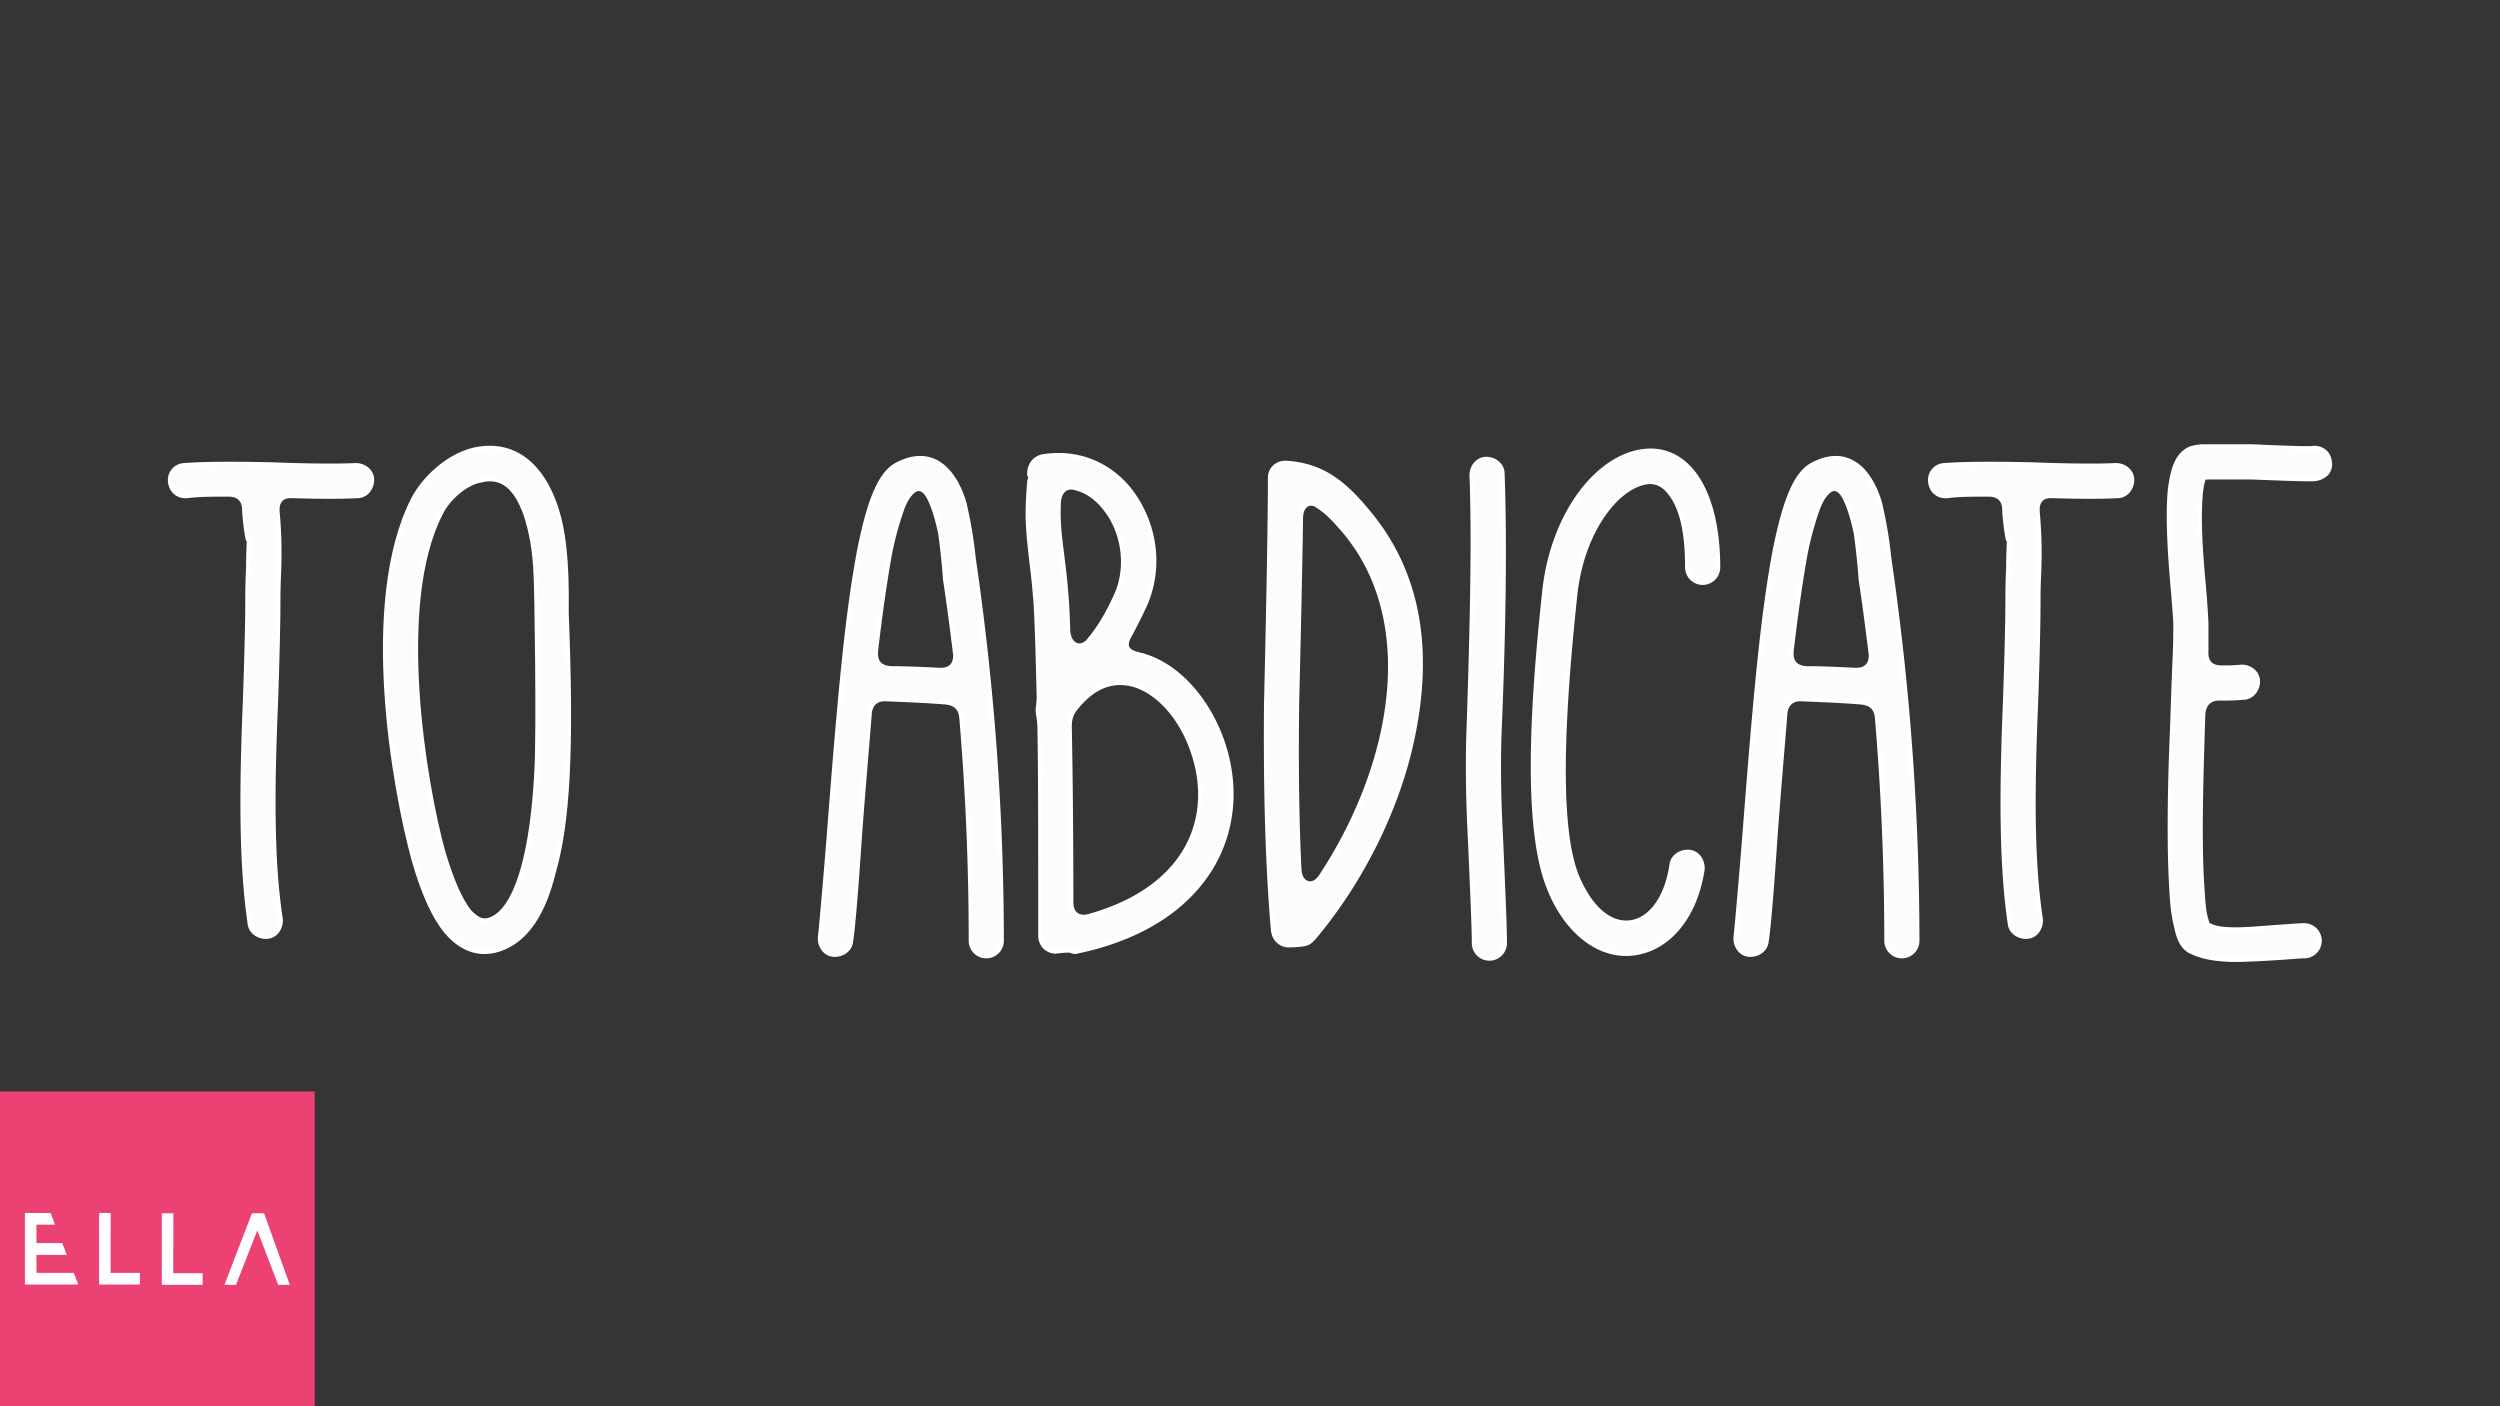 <?xml version="1.0" encoding="UTF-8"?> <svg xmlns="http://www.w3.org/2000/svg" id="Layer_1" data-name="Layer 1" viewBox="0 0 1920 1080"> <defs> <style>.cls-1{fill:#353535;}.cls-2{fill:#eb4173;}.cls-3{fill:#fff;}.cls-4{fill:#fcfcfc;stroke:#fff;stroke-miterlimit:10;stroke-width:3px;}</style> </defs> <title>Verbs24</title> <rect class="cls-1" width="1920" height="1080"></rect> <rect class="cls-2" y="838.3" width="241.7" height="241.7"></rect> <path class="cls-3" d="M84.94,977.58h22.55v8.95H76.11v-55H85Z"></path> <path class="cls-3" d="M133.06,977.83h22.55v8.94H124.27v-55h8.87Z"></path> <polygon class="cls-3" points="213.67 986.77 222.57 986.77 202.78 931.77 193.5 931.77 172.35 986.77 181.22 986.77 197.54 945.13 197.67 945.13 213.67 986.77"></polygon> <polygon class="cls-3" points="56.65 977.58 28.04 977.58 28 963.77 51.29 963.77 47.79 954.65 28 954.65 27.96 940.55 42.3 940.55 38.84 931.61 19.13 931.52 19.13 986.53 60.12 986.53 56.65 977.58"></polygon> <path class="cls-4" d="M285.87,368.52c0,6.6-4.8,12.6-11.4,12.6-11.4.6-28.2.6-49.8,0-8.4-.6-12,4.2-11.4,12a348.65,348.65,0,0,1,1.2,45c-.6,12.6-.6,20.4-.6,24,0,16.2-.6,41.4-1.8,76.8-3,70.2-3,123.6,3.6,166.8.6,6.6-3.6,13.2-10.2,13.8s-13.2-3.6-13.8-10.2c-6.6-45-6.6-100.2-3.6-172.2,1.2-35.4,1.8-60.6,1.8-75,0-5.4,0-13.8.6-26.4,0-10.8.6-18.6.6-25.8,0,16.2-3.6-12-3.6-18,0-7.8-4.2-12-12-12-12,0-22.8,0-31.8,1.2-7.2.6-12.6-4.2-13.2-11.4a11.55,11.55,0,0,1,10.8-12.6c16.2-1.2,38.4-1.2,67.2-.6,30.6,1.2,52.2,1.2,64.8.6C279.87,357.12,285.87,361.92,285.87,368.52Z"></path> <path class="cls-4" d="M435.27,470.52c4.2,105.6,1.2,161.4-10.2,200.4-6.6,27-17.4,44.4-31.2,53.4-19.2,12-37.2,7.8-51-8.4-9.6-11.4-18-30-25.2-55.2-15-54.6-40.8-198-.6-277.2,9-17.4,28.2-34.2,47.4-38.4,31.2-6.6,51.6,13.2,61.8,42C432.87,405.72,435.87,429.12,435.27,470.52Zm-24-28.8c-.6-18.6-3.6-34.2-7.8-46.8-7.2-19.8-17.4-30-34.2-25.8-11.4,1.8-25.2,13.8-30.6,25.2-36,69.6-12.6,207.6,1.8,259.8,6.6,22.2,13.2,37.2,20.4,46.2,7.2,7.2,12,8.4,19.8,3.6,17.4-11.4,28.2-52.2,31.2-111.6C413.67,562.92,411.87,447.12,411.27,441.72Z"></path> <path class="cls-4" d="M749.65,441.12a2036.39,2036.39,0,0,1,19.81,281.4,12,12,0,0,1-24,0q0-85.5-7.21-171c-.6-7.8-4.8-11.4-12.6-12-15-1.2-30-1.8-45-2.4-7.2-.6-12,3.6-12.6,10.8-1.8,23.4-4.8,56.4-7.8,97.8-3,45-5.4,70.8-6.6,77.4-.6,6.6-7.2,10.8-13.8,10.2s-10.8-7.2-10.2-13.8c.6-5.4,3-30.6,6.6-75.6,7.8-100.8,13.8-171.6,24-223.8,6.6-31.8,14.4-56.4,28.8-63.6,26.4-13.8,43.8,3.6,51.6,29.4a329.21,329.21,0,0,1,7.2,42.6Zm-65.4,72c12,0,24,.6,36.6,1.2,8.4.6,13.2-3.6,12.6-12-2.4-19.2-4.8-38.4-7.8-57.6,0-3-1.8-22.2-3.6-34.8-1.8-9-4.8-19.8-8.4-27-2.4-4.8-6-9-10.8-6.6-3,1.8-6.6,6-9.6,13.8a243.52,243.52,0,0,0-9.6,34.8c-3.6,19.8-7.2,44.4-10.8,75C672.25,508.32,675.85,512.52,684.25,513.12Z"></path> <path class="cls-4" d="M800.05,350.52c31.2-5.4,58.2,9,73.2,33.6,14.4,23.4,18,52.8,6.6,79.8-3.6,7.8-7.8,16.2-12,24-4.8,7.8-2.4,12.6,6.6,14.4,1.2.6,3,.6,4.2,1.2,25.8,7.8,47.4,32.4,58.8,61.8,25.8,67.8-6.6,144-110.4,165.6-1.8.6-3,0-4.8-.6-3-.6-11.4.6-11.4.6a12,12,0,0,1-12-12c0-72.6,0-125.4-.6-159a70.16,70.16,0,0,0-1.2-12c-.6-3.6.6-6.6.6-12.6-.6-25.8-1.2-50.4-2.4-72.6-.6-6-1.2-15.6-3-29.4-3-27-4.2-36-1.8-64.2a3.61,3.61,0,0,0,.6-2.4,2.2,2.2,0,0,0-.6-1.8C789.85,358.32,793.45,352.32,800.05,350.52Zm37.2,139.8c8.4-10.2,15-22.2,21-36,7.2-18.6,4.8-40.8-5.4-57.6-7.2-11.4-15.6-18.6-26.4-21.6-7.8-2.4-12.6,2.4-13.2,10.8-.6,16.2.6,24,3,43.8a505.05,505.05,0,0,1,4.2,54.6C821.05,495.72,830.65,499.92,837.25,490.32Zm-.6,213c76.8-21.6,97.8-77.4,78-129.6-9-24-25.8-42-43.2-47.4-16.2-4.8-31.2.6-44.4,16.8-4.2,4.8-5.4,9-5.4,15,.6,31.2,1.2,76.8,1.2,135C822.85,701.52,828.25,705.72,836.65,703.32Z"></path> <path class="cls-4" d="M987.85,355.32c27,1.8,43.8,14.4,63,37.8,37.2,44.4,48.6,101.4,34.8,170.4-11.4,57.6-40.8,114.6-76.8,157.2-1.8,1.8-3.6,3.6-6,4.2-4.8,1.2-13.8,1.2-13.8,1.2a12.33,12.33,0,0,1-10.8-8.4c0-1.2-.6-1.8-.6-2.4q-6.3-71.1-5.4-174.6c.6-24.6,3-129,3-172.8v-1.2c0-6.6,5.4-11.4,12-11.4Zm27,316.8c54-82.2,76.8-192.6,18-263.4-7.2-8.4-13.2-15-19.8-19.2-7.2-6-13.8-1.2-13.8,8.4-.6,43.8-2.4,118.2-3,143.4-.6,48,0,90.6,1.8,126.6C998.65,679.32,1008.85,682.32,1014.85,672.12Z"></path> <path class="cls-4" d="M1154.05,363.72c1.8,48.6,1.2,115.8-2.4,201-.6,19.8-.6,45.6,1.2,78.6,1.8,41.4,3,68.4,3,81a12,12,0,1,1-24,0c0-11.4-1.2-37.8-3-79.8-1.8-33.6-1.8-60.6-1.19-81,3-87,4.19-153,2.39-198.6,0-6.6,4.8-12.6,11.41-12.6S1154.05,357.12,1154.05,363.72Z"></path> <path class="cls-4" d="M1295.64,435.72c0-27-4.2-45.6-13.2-57-6-7.8-13.2-10.2-22.2-7.2-21.6,6.6-45.6,39.6-50.4,85.8-9.6,90.6-14.4,178.2,1.8,216.6,11.4,26.4,27,36.6,41.4,34.2,13.8-2.4,26.4-16.8,30.6-43.8.6-6.6,7.2-10.8,13.8-10.2s10.8,7.2,10.2,13.8c-5.4,35.4-25.2,60-51.6,64.2s-52.2-15-66-48.6c-19.2-45.6-13.8-139.2-4.2-228.6,5.4-53.4,34.2-96.6,67.8-106.8,38.4-11.4,66,23.4,66,87.6a12,12,0,0,1-24,0Z"></path> <path class="cls-4" d="M1452.83,441.12a2036.37,2036.37,0,0,1,19.8,281.4,12,12,0,1,1-24,0q0-85.5-7.2-171c-.6-7.8-4.8-11.4-12.6-12-15-1.2-30-1.8-45-2.4-7.2-.6-12,3.6-12.6,10.8-1.8,23.4-4.8,56.4-7.8,97.8-3,45-5.4,70.8-6.6,77.4-.6,6.6-7.2,10.8-13.8,10.2s-10.8-7.2-10.2-13.8c.6-5.4,3-30.6,6.6-75.6,7.8-100.8,13.8-171.6,24-223.8,6.6-31.8,14.4-56.4,28.8-63.6,26.4-13.8,43.8,3.6,51.6,29.4a329.21,329.21,0,0,1,7.2,42.6Zm-65.4,72c12,0,24,.6,36.6,1.2,8.4.6,13.2-3.6,12.6-12-2.4-19.2-4.8-38.4-7.8-57.6,0-3-1.8-22.2-3.6-34.8-1.8-9-4.8-19.8-8.4-27-2.4-4.8-6-9-10.8-6.6-3,1.8-6.6,6-9.6,13.8a243.52,243.52,0,0,0-9.6,34.8c-3.6,19.8-7.2,44.4-10.8,75C1375.43,508.32,1379,512.52,1387.43,513.12Z"></path> <path class="cls-4" d="M1637.63,368.52c0,6.6-4.8,12.6-11.4,12.6-11.4.6-28.2.6-49.8,0-8.4-.6-12,4.2-11.4,12a348.65,348.65,0,0,1,1.2,45c-.6,12.6-.6,20.4-.6,24,0,16.2-.6,41.4-1.8,76.8-3,70.2-3,123.6,3.6,166.8.6,6.6-3.6,13.2-10.2,13.8s-13.2-3.6-13.8-10.2c-6.6-45-6.6-100.2-3.6-172.2,1.2-35.4,1.8-60.6,1.8-75,0-5.4,0-13.8.6-26.4,0-10.8.6-18.6.6-25.8,0,16.2-3.6-12-3.6-18,0-7.8-4.2-12-12-12-12,0-22.8,0-31.8,1.2-7.2.6-12.6-4.2-13.2-11.4a11.55,11.55,0,0,1,10.8-12.6c16.2-1.2,38.4-1.2,67.2-.6,30.6,1.2,52.2,1.2,64.8.6C1631.63,357.12,1637.63,361.92,1637.63,368.52Z"></path> <path class="cls-4" d="M1703,366.72c-6.6,0-10.2,0-10.2.6-1.2,2.4-1.8,6-2.4,10.8-1.8,18.6-.6,42,2.4,73.8,1.2,15,1.8,24.6,1.8,27.6v20.4c-.6,8.4,3.6,12.6,11.4,12.6a125.54,125.54,0,0,0,15.6-.6c6.6,0,12.6,4.8,12.6,11.4s-4.8,12.6-11.4,12.6a163.13,163.13,0,0,1-18,.6c-7.8,0-12,4.2-12.6,12-1.8,55.2-3,101.4-.6,134.4.6,10.2,1.2,18,3,23.4,0,.6.6,1.8.6,2.4,0,1.2,3,3,9.6,4.2,12.6,1.8,27.6,0,45-1.2,9-.6,15.6-1.2,19.81-1.2a12,12,0,1,1,0,24c-3.6,0-9.6.6-18,1.2-10.8.6-18.6,1.2-22.8,1.2q-29.7,1.8-45-5.4c-7.8-3-10.8-10.8-12.6-19.8q-2.7-9.9-3.6-27c-2.4-36.6-1.2-88.8.6-128.4.6-19.8,1.2-36,1.8-49.8.6-13.2.6-22.2.6-27q0-3.6-1.8-25.2c-3-33-4.2-59.4-2.4-78.6,1.8-12.6,4.2-24.6,13.2-30,2.4-1.8,6-2.4,10.8-3h39c28.8,1.2,44.4,1.8,46.8,1.2,7.21-.6,12.61,4.2,13.21,10.8a11.48,11.48,0,0,1-2.4,9,16.06,16.06,0,0,1-8.41,4.2c-3,.6-19.8,0-49.8-1.2H1703Z"></path> </svg> 